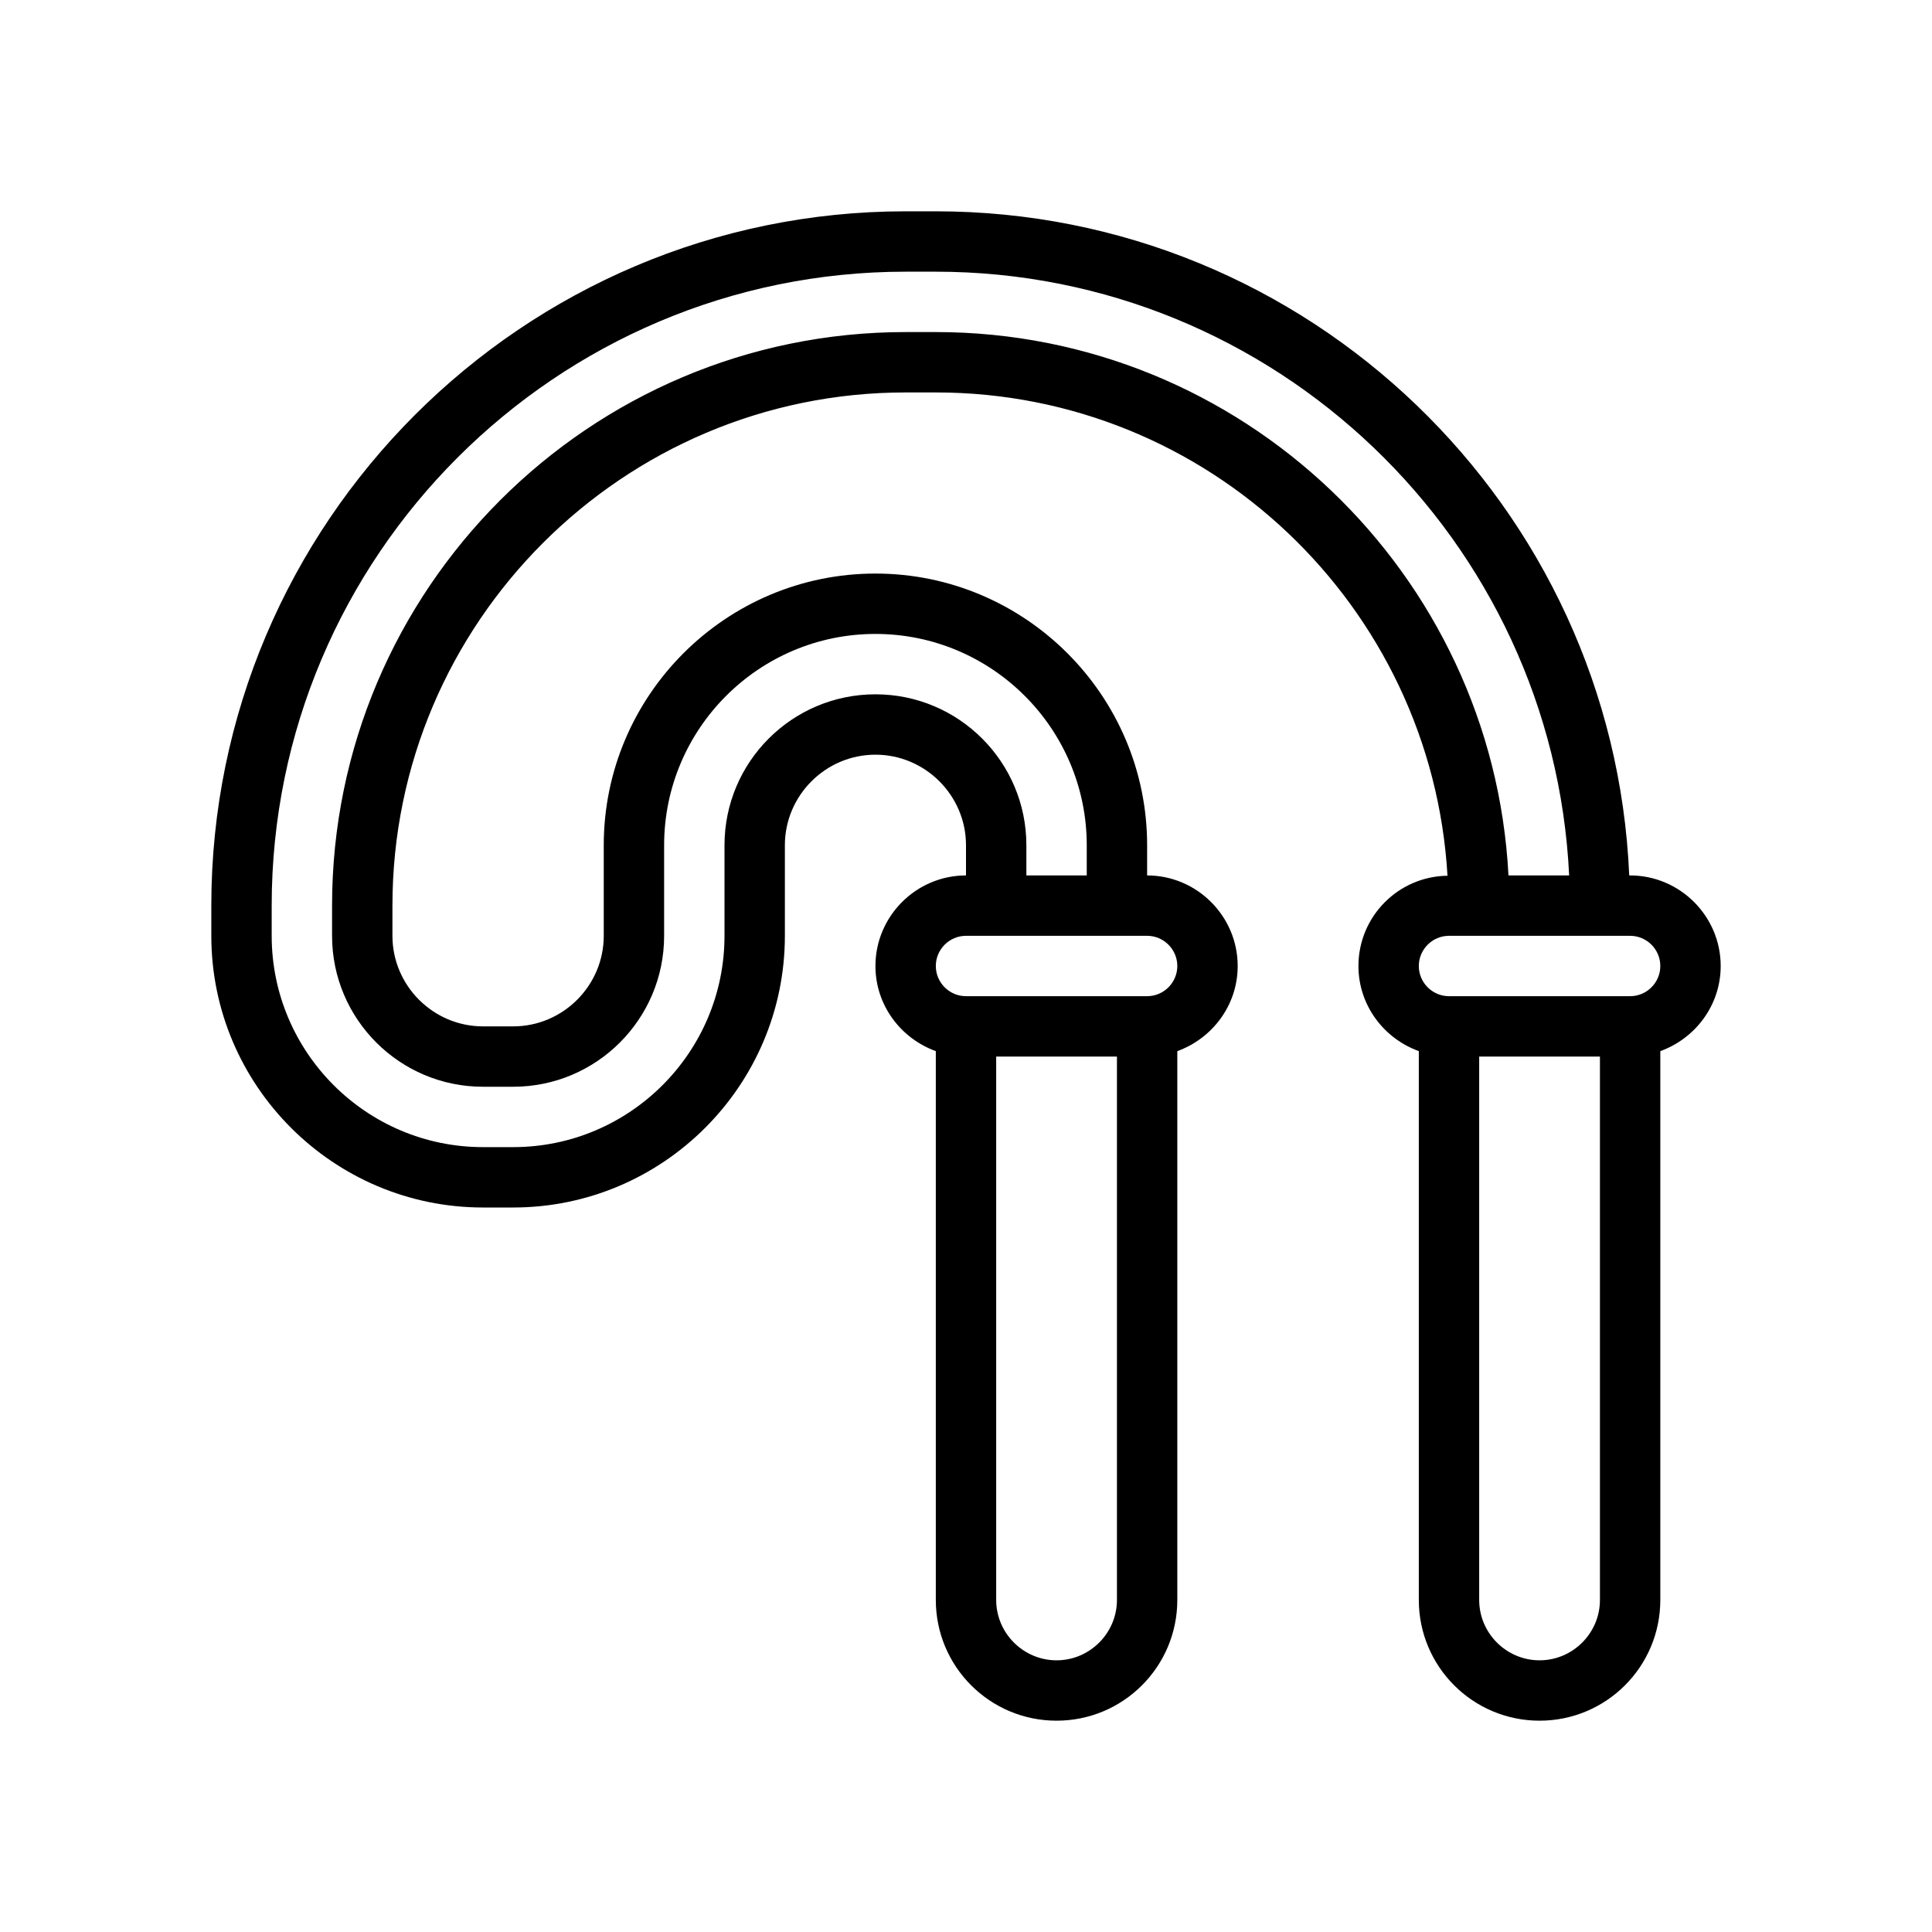 <?xml version="1.0" encoding="UTF-8"?> <svg xmlns="http://www.w3.org/2000/svg" version="1.1" viewBox="0 0 64 64"><g><g id="Outline"><path d="M54,29h-.03c-.52-12.22-10.62-22-22.97-22h-1c-12.68,0-23,10.32-23,23v1c0,4.96,4.04,9,9,9h1c4.96,0,9-4.04,9-9v-3c0-1.65,1.35-3,3-3s3,1.35,3,3v1c-1.65,0-3,1.35-3,3,0,1.3.84,2.4,2,2.82v18.18c0,2.21,1.79,4,4,4s4-1.79,4-4v-18.18c1.16-.42,2-1.52,2-2.82,0-1.65-1.35-3-3-3v-1c0-4.96-4.04-9-9-9s-9,4.04-9,9v3c0,1.65-1.35,3-3,3h-1c-1.65,0-3-1.35-3-3v-1c0-9.37,7.63-17,17-17h1c9.04,0,16.43,7.09,16.95,16.01-1.63.02-2.95,1.35-2.95,2.99,0,1.3.84,2.4,2,2.82v18.18c0,2.21,1.79,4,4,4s4-1.79,4-4v-18.18c1.16-.42,2-1.52,2-2.82,0-1.65-1.35-3-3-3ZM37,53c0,1.1-.9,2-2,2s-2-.9-2-2v-18h4v18ZM39,32c0,.55-.45,1-1,1h-6c-.55,0-1-.45-1-1s.45-1,1-1h6c.55,0,1,.45,1,1ZM31,11h-1c-10.48,0-19,8.52-19,19v1c0,2.76,2.24,5,5,5h1c2.76,0,5-2.24,5-5v-3c0-3.86,3.14-7,7-7s7,3.14,7,7v1h-2v-1c0-2.76-2.24-5-5-5s-5,2.24-5,5v3c0,3.86-3.14,7-7,7h-1c-3.86,0-7-3.14-7-7v-1c0-11.58,9.42-21,21-21h1c11.24,0,20.45,8.88,20.98,20h-2.01c-.52-10.01-8.83-18-18.97-18ZM53,53c0,1.1-.9,2-2,2s-2-.9-2-2v-18h4v18ZM54,33h-6c-.55,0-1-.45-1-1s.45-1,1-1h6c.55,0,1,.45,1,1s-.45,1-1,1Z"></path></g></g></svg> 
